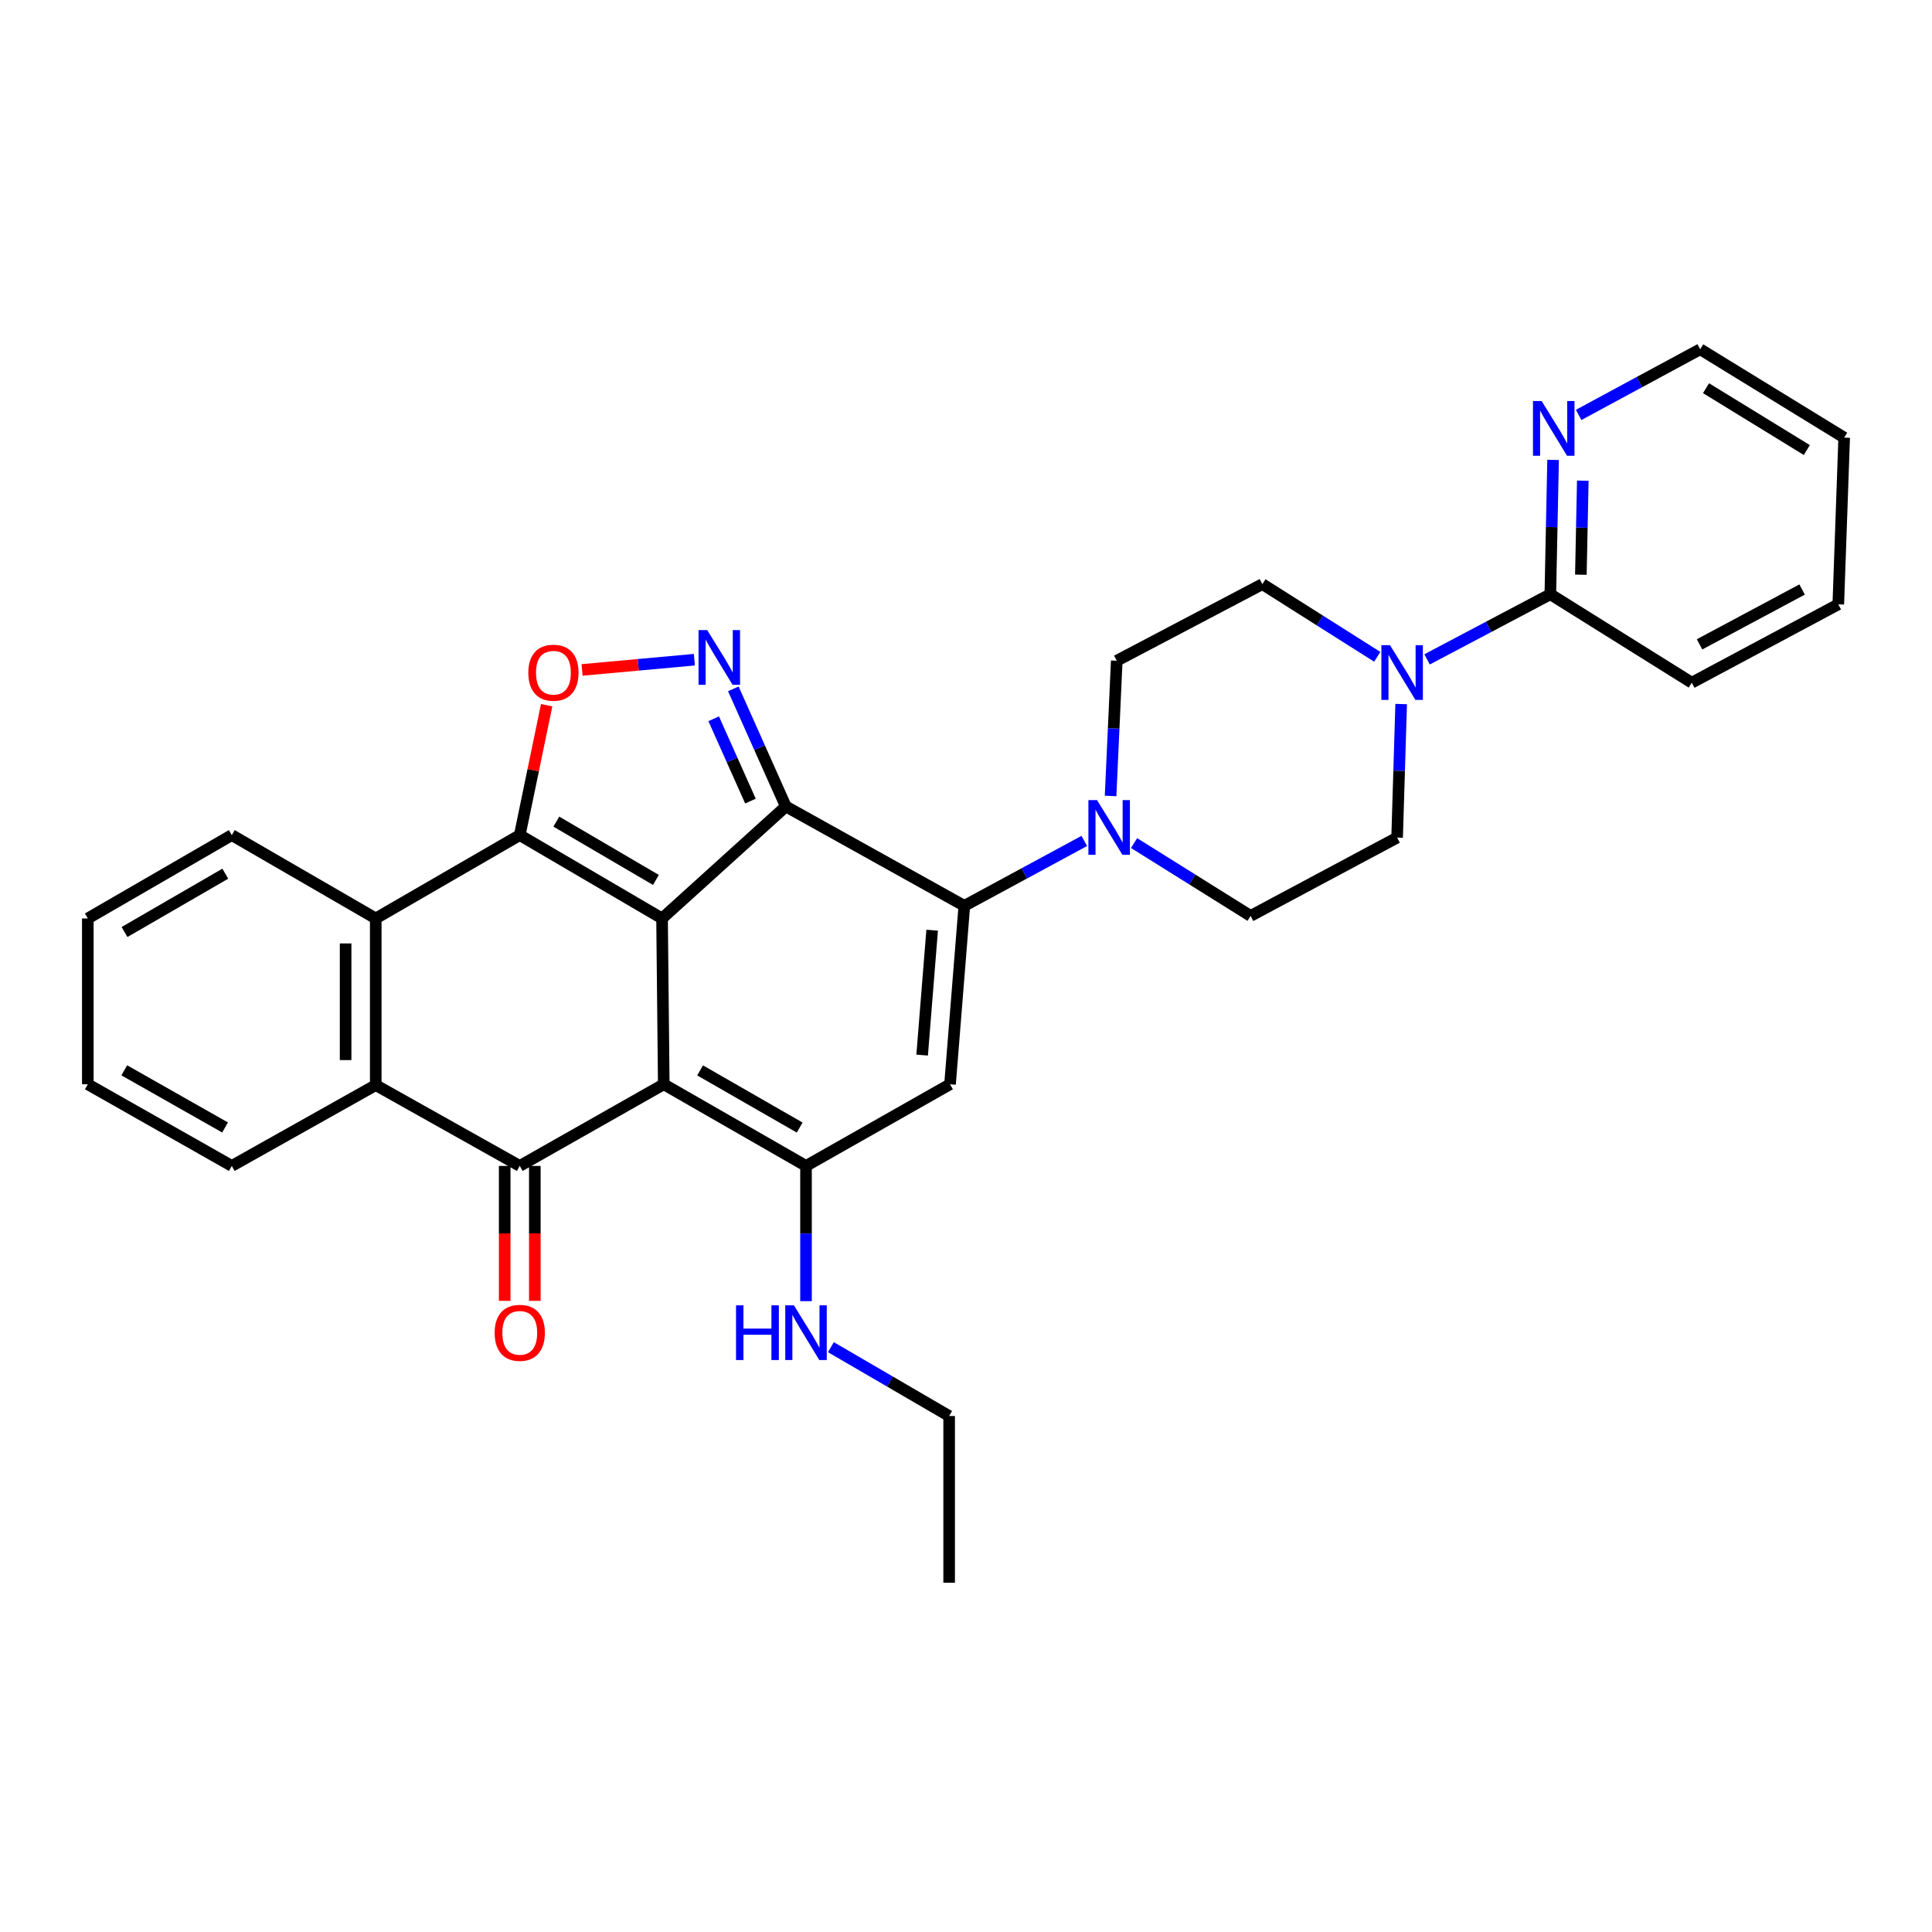 <?xml version='1.0' encoding='iso-8859-1'?>
<svg version='1.1' baseProfile='full'
              xmlns='http://www.w3.org/2000/svg'
                      xmlns:rdkit='http://www.rdkit.org/xml'
                      xmlns:xlink='http://www.w3.org/1999/xlink'
                  xml:space='preserve'
width='1000px' height='1000px' viewBox='0 0 1000 1000'>
<!-- END OF HEADER -->
<rect style='opacity:1.0;fill:#FFFFFF;stroke:none' width='1000' height='1000' x='0' y='0'> </rect>
<path class='bond-0' d='M 342.68,475.386 L 343.564,561.219' style='fill:none;fill-rule:evenodd;stroke:#000000;stroke-width:6px;stroke-linecap:butt;stroke-linejoin:miter;stroke-opacity:1' />
<path class='bond-1' d='M 342.68,475.386 L 406.75,417.415' style='fill:none;fill-rule:evenodd;stroke:#000000;stroke-width:6px;stroke-linecap:butt;stroke-linejoin:miter;stroke-opacity:1' />
<path class='bond-2' d='M 342.68,475.386 L 269.028,432.248' style='fill:none;fill-rule:evenodd;stroke:#000000;stroke-width:6px;stroke-linecap:butt;stroke-linejoin:miter;stroke-opacity:1' />
<path class='bond-2' d='M 339.514,455.458 L 287.957,425.262' style='fill:none;fill-rule:evenodd;stroke:#000000;stroke-width:6px;stroke-linecap:butt;stroke-linejoin:miter;stroke-opacity:1' />
<path class='bond-4' d='M 343.564,561.219 L 269.028,603.482' style='fill:none;fill-rule:evenodd;stroke:#000000;stroke-width:6px;stroke-linecap:butt;stroke-linejoin:miter;stroke-opacity:1' />
<path class='bond-5' d='M 343.564,561.219 L 417.19,603.482' style='fill:none;fill-rule:evenodd;stroke:#000000;stroke-width:6px;stroke-linecap:butt;stroke-linejoin:miter;stroke-opacity:1' />
<path class='bond-5' d='M 362.371,554.034 L 413.91,583.618' style='fill:none;fill-rule:evenodd;stroke:#000000;stroke-width:6px;stroke-linecap:butt;stroke-linejoin:miter;stroke-opacity:1' />
<path class='bond-3' d='M 406.75,417.415 L 499.134,468.853' style='fill:none;fill-rule:evenodd;stroke:#000000;stroke-width:6px;stroke-linecap:butt;stroke-linejoin:miter;stroke-opacity:1' />
<path class='bond-6' d='M 406.75,417.415 L 393.159,386.984' style='fill:none;fill-rule:evenodd;stroke:#000000;stroke-width:6px;stroke-linecap:butt;stroke-linejoin:miter;stroke-opacity:1' />
<path class='bond-6' d='M 393.159,386.984 L 379.569,356.552' style='fill:none;fill-rule:evenodd;stroke:#0000FF;stroke-width:6px;stroke-linecap:butt;stroke-linejoin:miter;stroke-opacity:1' />
<path class='bond-6' d='M 388.433,414.645 L 378.92,393.343' style='fill:none;fill-rule:evenodd;stroke:#000000;stroke-width:6px;stroke-linecap:butt;stroke-linejoin:miter;stroke-opacity:1' />
<path class='bond-6' d='M 378.92,393.343 L 369.406,372.041' style='fill:none;fill-rule:evenodd;stroke:#0000FF;stroke-width:6px;stroke-linecap:butt;stroke-linejoin:miter;stroke-opacity:1' />
<path class='bond-8' d='M 269.028,432.248 L 275.989,398.634' style='fill:none;fill-rule:evenodd;stroke:#000000;stroke-width:6px;stroke-linecap:butt;stroke-linejoin:miter;stroke-opacity:1' />
<path class='bond-8' d='M 275.989,398.634 L 282.95,365.02' style='fill:none;fill-rule:evenodd;stroke:#FF0000;stroke-width:6px;stroke-linecap:butt;stroke-linejoin:miter;stroke-opacity:1' />
<path class='bond-9' d='M 269.028,432.248 L 194.483,475.386' style='fill:none;fill-rule:evenodd;stroke:#000000;stroke-width:6px;stroke-linecap:butt;stroke-linejoin:miter;stroke-opacity:1' />
<path class='bond-7' d='M 499.134,468.853 L 491.735,561.219' style='fill:none;fill-rule:evenodd;stroke:#000000;stroke-width:6px;stroke-linecap:butt;stroke-linejoin:miter;stroke-opacity:1' />
<path class='bond-7' d='M 482.478,481.463 L 477.299,546.119' style='fill:none;fill-rule:evenodd;stroke:#000000;stroke-width:6px;stroke-linecap:butt;stroke-linejoin:miter;stroke-opacity:1' />
<path class='bond-11' d='M 499.134,468.853 L 530.179,452.06' style='fill:none;fill-rule:evenodd;stroke:#000000;stroke-width:6px;stroke-linecap:butt;stroke-linejoin:miter;stroke-opacity:1' />
<path class='bond-11' d='M 530.179,452.06 L 561.223,435.268' style='fill:none;fill-rule:evenodd;stroke:#0000FF;stroke-width:6px;stroke-linecap:butt;stroke-linejoin:miter;stroke-opacity:1' />
<path class='bond-14' d='M 261.23,603.482 L 261.23,638.398' style='fill:none;fill-rule:evenodd;stroke:#000000;stroke-width:6px;stroke-linecap:butt;stroke-linejoin:miter;stroke-opacity:1' />
<path class='bond-14' d='M 261.23,638.398 L 261.23,673.315' style='fill:none;fill-rule:evenodd;stroke:#FF0000;stroke-width:6px;stroke-linecap:butt;stroke-linejoin:miter;stroke-opacity:1' />
<path class='bond-14' d='M 276.825,603.482 L 276.825,638.398' style='fill:none;fill-rule:evenodd;stroke:#000000;stroke-width:6px;stroke-linecap:butt;stroke-linejoin:miter;stroke-opacity:1' />
<path class='bond-14' d='M 276.825,638.398 L 276.825,673.315' style='fill:none;fill-rule:evenodd;stroke:#FF0000;stroke-width:6px;stroke-linecap:butt;stroke-linejoin:miter;stroke-opacity:1' />
<path class='bond-32' d='M 269.028,603.482 L 194.483,561.644' style='fill:none;fill-rule:evenodd;stroke:#000000;stroke-width:6px;stroke-linecap:butt;stroke-linejoin:miter;stroke-opacity:1' />
<path class='bond-20' d='M 417.19,603.482 L 417.19,638.478' style='fill:none;fill-rule:evenodd;stroke:#000000;stroke-width:6px;stroke-linecap:butt;stroke-linejoin:miter;stroke-opacity:1' />
<path class='bond-20' d='M 417.19,638.478 L 417.19,673.475' style='fill:none;fill-rule:evenodd;stroke:#0000FF;stroke-width:6px;stroke-linecap:butt;stroke-linejoin:miter;stroke-opacity:1' />
<path class='bond-33' d='M 417.19,603.482 L 491.735,561.219' style='fill:none;fill-rule:evenodd;stroke:#000000;stroke-width:6px;stroke-linecap:butt;stroke-linejoin:miter;stroke-opacity:1' />
<path class='bond-31' d='M 359.407,341.457 L 330.345,344.108' style='fill:none;fill-rule:evenodd;stroke:#0000FF;stroke-width:6px;stroke-linecap:butt;stroke-linejoin:miter;stroke-opacity:1' />
<path class='bond-31' d='M 330.345,344.108 L 301.282,346.759' style='fill:none;fill-rule:evenodd;stroke:#FF0000;stroke-width:6px;stroke-linecap:butt;stroke-linejoin:miter;stroke-opacity:1' />
<path class='bond-10' d='M 194.483,475.386 L 194.483,561.644' style='fill:none;fill-rule:evenodd;stroke:#000000;stroke-width:6px;stroke-linecap:butt;stroke-linejoin:miter;stroke-opacity:1' />
<path class='bond-10' d='M 178.888,488.324 L 178.888,548.705' style='fill:none;fill-rule:evenodd;stroke:#000000;stroke-width:6px;stroke-linecap:butt;stroke-linejoin:miter;stroke-opacity:1' />
<path class='bond-21' d='M 194.483,475.386 L 119.982,432.248' style='fill:none;fill-rule:evenodd;stroke:#000000;stroke-width:6px;stroke-linecap:butt;stroke-linejoin:miter;stroke-opacity:1' />
<path class='bond-22' d='M 194.483,561.644 L 119.982,603.482' style='fill:none;fill-rule:evenodd;stroke:#000000;stroke-width:6px;stroke-linecap:butt;stroke-linejoin:miter;stroke-opacity:1' />
<path class='bond-16' d='M 574.838,411.986 L 576.433,376.995' style='fill:none;fill-rule:evenodd;stroke:#0000FF;stroke-width:6px;stroke-linecap:butt;stroke-linejoin:miter;stroke-opacity:1' />
<path class='bond-16' d='M 576.433,376.995 L 578.028,342.004' style='fill:none;fill-rule:evenodd;stroke:#000000;stroke-width:6px;stroke-linecap:butt;stroke-linejoin:miter;stroke-opacity:1' />
<path class='bond-17' d='M 586.993,436.37 L 617.149,455.224' style='fill:none;fill-rule:evenodd;stroke:#0000FF;stroke-width:6px;stroke-linecap:butt;stroke-linejoin:miter;stroke-opacity:1' />
<path class='bond-17' d='M 617.149,455.224 L 647.304,474.077' style='fill:none;fill-rule:evenodd;stroke:#000000;stroke-width:6px;stroke-linecap:butt;stroke-linejoin:miter;stroke-opacity:1' />
<path class='bond-12' d='M 725.243,364.409 L 724.192,398.974' style='fill:none;fill-rule:evenodd;stroke:#0000FF;stroke-width:6px;stroke-linecap:butt;stroke-linejoin:miter;stroke-opacity:1' />
<path class='bond-12' d='M 724.192,398.974 L 723.14,433.539' style='fill:none;fill-rule:evenodd;stroke:#000000;stroke-width:6px;stroke-linecap:butt;stroke-linejoin:miter;stroke-opacity:1' />
<path class='bond-13' d='M 738.648,341.292 L 770.549,324.437' style='fill:none;fill-rule:evenodd;stroke:#0000FF;stroke-width:6px;stroke-linecap:butt;stroke-linejoin:miter;stroke-opacity:1' />
<path class='bond-13' d='M 770.549,324.437 L 802.45,307.582' style='fill:none;fill-rule:evenodd;stroke:#000000;stroke-width:6px;stroke-linecap:butt;stroke-linejoin:miter;stroke-opacity:1' />
<path class='bond-35' d='M 712.859,339.961 L 683.136,321.151' style='fill:none;fill-rule:evenodd;stroke:#0000FF;stroke-width:6px;stroke-linecap:butt;stroke-linejoin:miter;stroke-opacity:1' />
<path class='bond-35' d='M 683.136,321.151 L 653.413,302.341' style='fill:none;fill-rule:evenodd;stroke:#000000;stroke-width:6px;stroke-linecap:butt;stroke-linejoin:miter;stroke-opacity:1' />
<path class='bond-15' d='M 802.45,307.582 L 803.162,272.81' style='fill:none;fill-rule:evenodd;stroke:#000000;stroke-width:6px;stroke-linecap:butt;stroke-linejoin:miter;stroke-opacity:1' />
<path class='bond-15' d='M 803.162,272.81 L 803.875,238.038' style='fill:none;fill-rule:evenodd;stroke:#0000FF;stroke-width:6px;stroke-linecap:butt;stroke-linejoin:miter;stroke-opacity:1' />
<path class='bond-15' d='M 818.255,297.47 L 818.754,273.13' style='fill:none;fill-rule:evenodd;stroke:#000000;stroke-width:6px;stroke-linecap:butt;stroke-linejoin:miter;stroke-opacity:1' />
<path class='bond-15' d='M 818.754,273.13 L 819.253,248.789' style='fill:none;fill-rule:evenodd;stroke:#0000FF;stroke-width:6px;stroke-linecap:butt;stroke-linejoin:miter;stroke-opacity:1' />
<path class='bond-23' d='M 802.45,307.582 L 875.66,353.354' style='fill:none;fill-rule:evenodd;stroke:#000000;stroke-width:6px;stroke-linecap:butt;stroke-linejoin:miter;stroke-opacity:1' />
<path class='bond-24' d='M 817.103,214.765 L 848.56,197.771' style='fill:none;fill-rule:evenodd;stroke:#0000FF;stroke-width:6px;stroke-linecap:butt;stroke-linejoin:miter;stroke-opacity:1' />
<path class='bond-24' d='M 848.56,197.771 L 880.018,180.777' style='fill:none;fill-rule:evenodd;stroke:#000000;stroke-width:6px;stroke-linecap:butt;stroke-linejoin:miter;stroke-opacity:1' />
<path class='bond-18' d='M 578.028,342.004 L 653.413,302.341' style='fill:none;fill-rule:evenodd;stroke:#000000;stroke-width:6px;stroke-linecap:butt;stroke-linejoin:miter;stroke-opacity:1' />
<path class='bond-19' d='M 647.304,474.077 L 723.14,433.539' style='fill:none;fill-rule:evenodd;stroke:#000000;stroke-width:6px;stroke-linecap:butt;stroke-linejoin:miter;stroke-opacity:1' />
<path class='bond-25' d='M 430.073,697.294 L 460.674,715.112' style='fill:none;fill-rule:evenodd;stroke:#0000FF;stroke-width:6px;stroke-linecap:butt;stroke-linejoin:miter;stroke-opacity:1' />
<path class='bond-25' d='M 460.674,715.112 L 491.275,732.93' style='fill:none;fill-rule:evenodd;stroke:#000000;stroke-width:6px;stroke-linecap:butt;stroke-linejoin:miter;stroke-opacity:1' />
<path class='bond-26' d='M 119.982,432.248 L 45.455,475.386' style='fill:none;fill-rule:evenodd;stroke:#000000;stroke-width:6px;stroke-linecap:butt;stroke-linejoin:miter;stroke-opacity:1' />
<path class='bond-26' d='M 116.615,452.216 L 64.446,482.412' style='fill:none;fill-rule:evenodd;stroke:#000000;stroke-width:6px;stroke-linecap:butt;stroke-linejoin:miter;stroke-opacity:1' />
<path class='bond-34' d='M 119.982,603.482 L 45.455,561.219' style='fill:none;fill-rule:evenodd;stroke:#000000;stroke-width:6px;stroke-linecap:butt;stroke-linejoin:miter;stroke-opacity:1' />
<path class='bond-34' d='M 116.496,583.577 L 64.326,553.993' style='fill:none;fill-rule:evenodd;stroke:#000000;stroke-width:6px;stroke-linecap:butt;stroke-linejoin:miter;stroke-opacity:1' />
<path class='bond-29' d='M 875.66,353.354 L 951.496,312.807' style='fill:none;fill-rule:evenodd;stroke:#000000;stroke-width:6px;stroke-linecap:butt;stroke-linejoin:miter;stroke-opacity:1' />
<path class='bond-29' d='M 879.682,333.519 L 932.767,305.136' style='fill:none;fill-rule:evenodd;stroke:#000000;stroke-width:6px;stroke-linecap:butt;stroke-linejoin:miter;stroke-opacity:1' />
<path class='bond-36' d='M 880.018,180.777 L 954.545,226.514' style='fill:none;fill-rule:evenodd;stroke:#000000;stroke-width:6px;stroke-linecap:butt;stroke-linejoin:miter;stroke-opacity:1' />
<path class='bond-36' d='M 883.04,200.929 L 935.209,232.945' style='fill:none;fill-rule:evenodd;stroke:#000000;stroke-width:6px;stroke-linecap:butt;stroke-linejoin:miter;stroke-opacity:1' />
<path class='bond-28' d='M 491.275,732.93 L 491.275,819.223' style='fill:none;fill-rule:evenodd;stroke:#000000;stroke-width:6px;stroke-linecap:butt;stroke-linejoin:miter;stroke-opacity:1' />
<path class='bond-27' d='M 45.455,475.386 L 45.455,561.219' style='fill:none;fill-rule:evenodd;stroke:#000000;stroke-width:6px;stroke-linecap:butt;stroke-linejoin:miter;stroke-opacity:1' />
<path class='bond-30' d='M 951.496,312.807 L 954.545,226.514' style='fill:none;fill-rule:evenodd;stroke:#000000;stroke-width:6px;stroke-linecap:butt;stroke-linejoin:miter;stroke-opacity:1' />
<path  class='atom-7' d='M 366.042 326.12
L 375.322 341.12
Q 376.242 342.6, 377.722 345.28
Q 379.202 347.96, 379.282 348.12
L 379.282 326.12
L 383.042 326.12
L 383.042 354.44
L 379.162 354.44
L 369.202 338.04
Q 368.042 336.12, 366.802 333.92
Q 365.602 331.72, 365.242 331.04
L 365.242 354.44
L 361.562 354.44
L 361.562 326.12
L 366.042 326.12
' fill='#0000FF'/>
<path  class='atom-9' d='M 273.451 348.192
Q 273.451 341.392, 276.811 337.592
Q 280.171 333.792, 286.451 333.792
Q 292.731 333.792, 296.091 337.592
Q 299.451 341.392, 299.451 348.192
Q 299.451 355.072, 296.051 358.992
Q 292.651 362.872, 286.451 362.872
Q 280.211 362.872, 276.811 358.992
Q 273.451 355.112, 273.451 348.192
M 286.451 359.672
Q 290.771 359.672, 293.091 356.792
Q 295.451 353.872, 295.451 348.192
Q 295.451 342.632, 293.091 339.832
Q 290.771 336.992, 286.451 336.992
Q 282.131 336.992, 279.771 339.792
Q 277.451 342.592, 277.451 348.192
Q 277.451 353.912, 279.771 356.792
Q 282.131 359.672, 286.451 359.672
' fill='#FF0000'/>
<path  class='atom-12' d='M 567.834 414.146
L 577.114 429.146
Q 578.034 430.626, 579.514 433.306
Q 580.994 435.986, 581.074 436.146
L 581.074 414.146
L 584.834 414.146
L 584.834 442.466
L 580.954 442.466
L 570.994 426.066
Q 569.834 424.146, 568.594 421.946
Q 567.394 419.746, 567.034 419.066
L 567.034 442.466
L 563.354 442.466
L 563.354 414.146
L 567.834 414.146
' fill='#0000FF'/>
<path  class='atom-13' d='M 719.479 333.952
L 728.759 348.952
Q 729.679 350.432, 731.159 353.112
Q 732.639 355.792, 732.719 355.952
L 732.719 333.952
L 736.479 333.952
L 736.479 362.272
L 732.599 362.272
L 722.639 345.872
Q 721.479 343.952, 720.239 341.752
Q 719.039 339.552, 718.679 338.872
L 718.679 362.272
L 714.999 362.272
L 714.999 333.952
L 719.479 333.952
' fill='#0000FF'/>
<path  class='atom-15' d='M 256.028 689.872
Q 256.028 683.072, 259.388 679.272
Q 262.748 675.472, 269.028 675.472
Q 275.308 675.472, 278.668 679.272
Q 282.028 683.072, 282.028 689.872
Q 282.028 696.752, 278.628 700.672
Q 275.228 704.552, 269.028 704.552
Q 262.788 704.552, 259.388 700.672
Q 256.028 696.792, 256.028 689.872
M 269.028 701.352
Q 273.348 701.352, 275.668 698.472
Q 278.028 695.552, 278.028 689.872
Q 278.028 684.312, 275.668 681.512
Q 273.348 678.672, 269.028 678.672
Q 264.708 678.672, 262.348 681.472
Q 260.028 684.272, 260.028 689.872
Q 260.028 695.592, 262.348 698.472
Q 264.708 701.352, 269.028 701.352
' fill='#FF0000'/>
<path  class='atom-16' d='M 797.949 207.571
L 807.229 222.571
Q 808.149 224.051, 809.629 226.731
Q 811.109 229.411, 811.189 229.571
L 811.189 207.571
L 814.949 207.571
L 814.949 235.891
L 811.069 235.891
L 801.109 219.491
Q 799.949 217.571, 798.709 215.371
Q 797.509 213.171, 797.149 212.491
L 797.149 235.891
L 793.469 235.891
L 793.469 207.571
L 797.949 207.571
' fill='#0000FF'/>
<path  class='atom-21' d='M 380.97 675.632
L 384.81 675.632
L 384.81 687.672
L 399.29 687.672
L 399.29 675.632
L 403.13 675.632
L 403.13 703.952
L 399.29 703.952
L 399.29 690.872
L 384.81 690.872
L 384.81 703.952
L 380.97 703.952
L 380.97 675.632
' fill='#0000FF'/>
<path  class='atom-21' d='M 410.93 675.632
L 420.21 690.632
Q 421.13 692.112, 422.61 694.792
Q 424.09 697.472, 424.17 697.632
L 424.17 675.632
L 427.93 675.632
L 427.93 703.952
L 424.05 703.952
L 414.09 687.552
Q 412.93 685.632, 411.69 683.432
Q 410.49 681.232, 410.13 680.552
L 410.13 703.952
L 406.45 703.952
L 406.45 675.632
L 410.93 675.632
' fill='#0000FF'/>
</svg>
